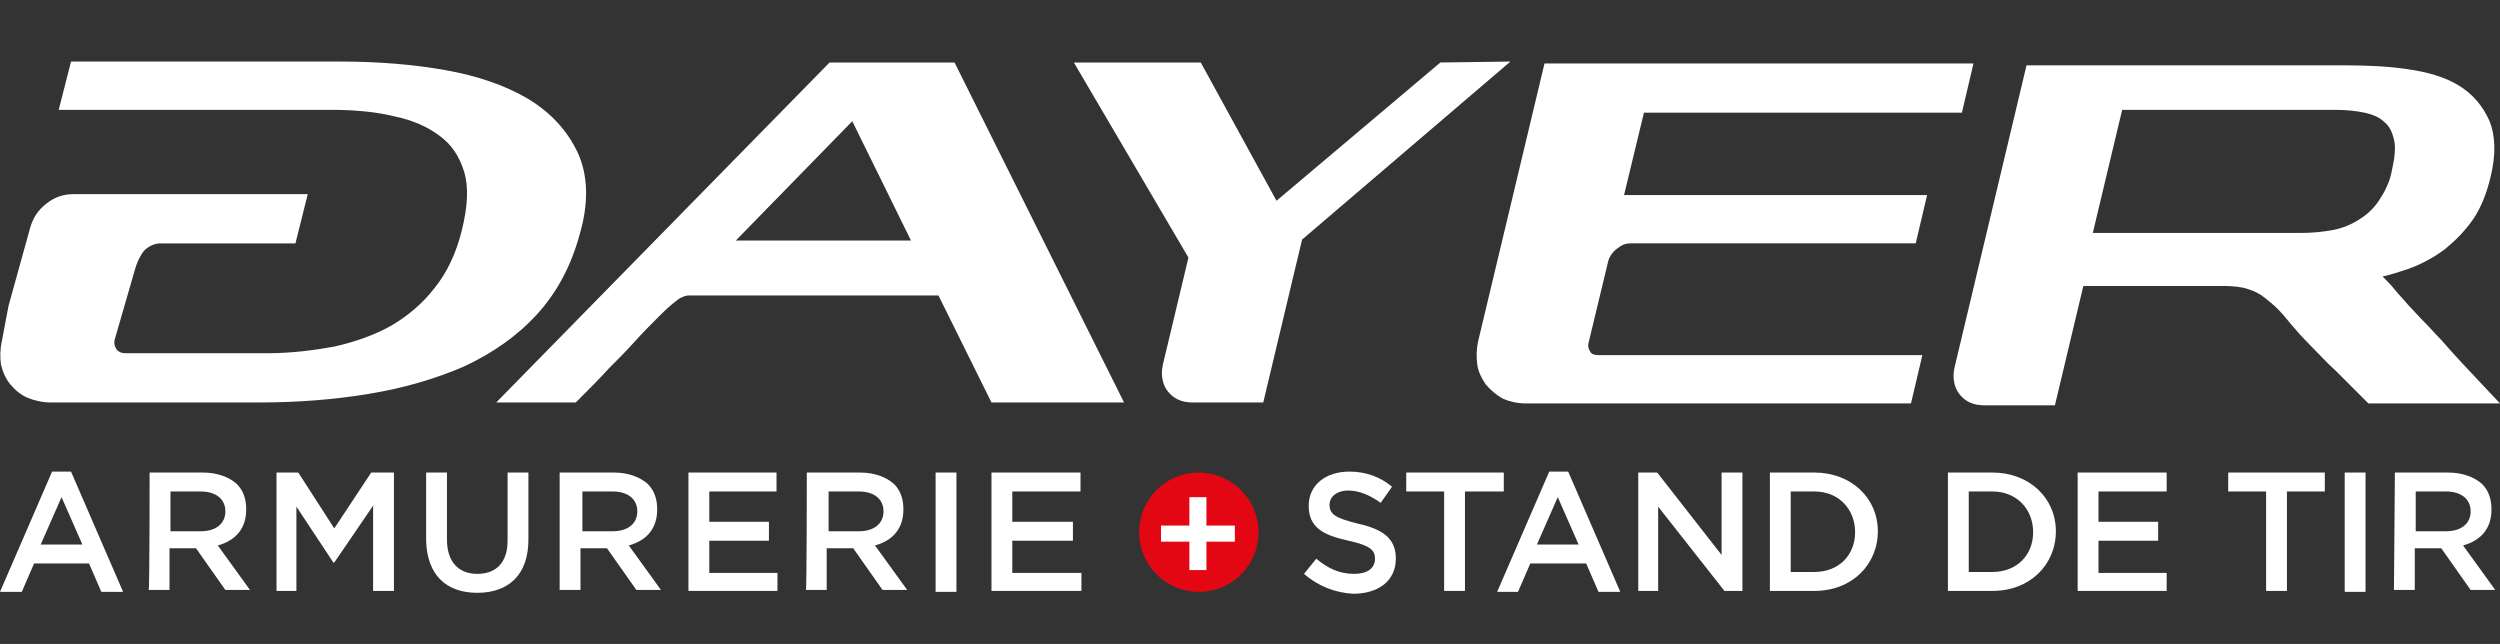 <?xml version="1.0" encoding="utf-8"?>
<!-- Generator: Adobe Illustrator 27.1.1, SVG Export Plug-In . SVG Version: 6.00 Build 0)  -->
<svg version="1.1" id="Calque_3" xmlns="http://www.w3.org/2000/svg" xmlns:xlink="http://www.w3.org/1999/xlink" x="0px" y="0px"
	 width="264px" height="68px" viewBox="0 0 264 68" style="enable-background:new 0 0 264 68;" xml:space="preserve">
<rect x="0" y="0" width="264" height="68" fill="#333333" stroke="none"/>
<style type="text/css">
	.st0{fill:#E30613;}
	.st1{fill:#FFFFFF;}
</style>
<g>
	<path class="st0" d="M132.9,56.2c0,3.5-2.8,6.3-6.3,6.3s-6.3-2.8-6.3-6.3s2.8-6.3,6.3-6.3C130,49.9,132.9,52.7,132.9,56.2"/>
	<path class="st1" d="M96.2,25.4H77.7L90,12.8L96.2,25.4z M100.8,6.6H87.6L52.4,42.5h8.4l0.3-0.3c1.1-1.1,2.2-2.2,3.2-3.3
		c0.9-0.9,1.8-1.8,2.7-2.8c0.9-1,1.7-1.8,2.4-2.5c0.6-0.6,1.1-1.1,1.6-1.5c0.4-0.3,0.7-0.6,1-0.7c0.2-0.1,0.5-0.2,0.7-0.2
		c0.3,0,0.7,0,1.2,0h25.2l5.6,11.3h14L100.8,6.6z"/>
	<path class="st1" d="M152.1,6.6l-17.3,14.6l-8-14.6h-13.4l12.1,20.6l-2.7,11.3c-0.3,1.3,0.1,2.3,0.5,2.8c0.6,0.8,1.5,1.2,2.6,1.2
		h7.5l4.1-17.2l22-18.8L152.1,6.6L152.1,6.6z"/>
	<path class="st1" d="M207.2,11.8l1.2-5.1h-45.3l-7,29.3c-0.2,0.9-0.2,1.7-0.1,2.5c0.1,0.8,0.5,1.5,0.9,2.1c0.5,0.6,1.1,1.1,1.8,1.5
		c0.7,0.3,1.5,0.5,2.4,0.5h40.7l1.2-5.1h-34.2c-0.6,0-0.8-0.2-0.9-0.4c-0.1-0.2-0.3-0.5-0.1-1.1l2-8.3c0.1-0.5,0.4-1,0.9-1.4
		c0.5-0.4,0.9-0.6,1.5-0.6h30.1l1.2-5.1h-32l2.1-8.7H207.2L207.2,11.8z"/>
	<path class="st1" d="M251.2,21.2c-0.6,0.9-1.3,1.5-2.1,2c-0.8,0.5-1.7,0.9-2.8,1.1c-1.1,0.2-2.2,0.3-3.4,0.3H221l3.1-13h22.4
		c1.2,0,2.3,0.1,3.2,0.3c0.9,0.2,1.6,0.5,2.1,1c0.5,0.4,0.8,1,1,1.8s0.1,1.9-0.2,3.2C252.4,19.2,251.8,20.3,251.2,21.2 M262.3,40.8
		c-1.7-1.8-3.2-3.4-4.5-4.9c-0.6-0.6-1.2-1.3-1.8-1.9c-0.6-0.6-1.2-1.3-1.7-1.8c-0.5-0.6-1-1.1-1.4-1.6c-0.4-0.5-0.8-0.9-1-1.1
		c-0.1-0.1-0.2-0.2-0.3-0.3c0.9-0.2,1.8-0.5,2.7-0.8c1.4-0.5,2.7-1.2,3.9-2.1c1.1-0.9,2.1-1.9,3-3.2c0.8-1.2,1.4-2.7,1.8-4.4
		c0.6-2.4,0.5-4.4-0.1-5.9c-0.7-1.6-1.8-2.9-3.3-3.8c-1.5-0.9-3.3-1.4-5.4-1.7c-2-0.3-4.3-0.4-6.6-0.4H214l-7.6,31.9
		c-0.3,1.3,0.1,2.3,0.5,2.8c0.6,0.8,1.5,1.2,2.6,1.2h7.5l3-12.6h14.9c0.9,0,1.8,0.1,2.4,0.3c0.7,0.2,1.3,0.5,1.8,0.9
		c0.5,0.4,1,0.8,1.4,1.2c0.5,0.5,1,1.1,1.4,1.6c0.5,0.6,1.2,1.4,2.1,2.3c1,1,1.8,1.9,2.6,2.6c1,1,2.1,2.1,3.2,3.2l0.3,0.3H264
		L262.3,40.8L262.3,40.8z"/>
	<path class="st1" d="M61,16.1c-1.1-2.3-2.8-4.2-5.3-5.7c-2.4-1.4-5.3-2.4-8.7-3c-3.4-0.6-7.1-0.9-11.1-0.9H7.5l-1.3,5.1H35
		c2.4,0,4.7,0.2,6.7,0.7c1.9,0.4,3.5,1.1,4.8,2.1c1.2,0.9,2,2.1,2.5,3.7c0.5,1.6,0.4,3.6-0.2,6.1c-0.6,2.5-1.6,4.6-2.9,6.2
		c-1.3,1.7-2.9,3-4.6,4c-1.8,1-3.8,1.7-6,2.2c-2.2,0.4-4.6,0.7-7,0.7h-15c-0.6,0-0.8-0.2-1-0.4c-0.1-0.2-0.3-0.5-0.2-1l2.2-7.6
		c0.2-0.7,0.7-1.7,1.1-2c0.5-0.4,1-0.6,1.6-0.6h14.2l1.3-5.2H7.8c-1.1,0-2,0.3-2.9,1c-0.9,0.7-1.4,1.5-1.7,2.5l-2.3,8.3L0.2,36
		C0,36.9,0,37.7,0.1,38.5c0.2,0.8,0.5,1.5,1,2.1s1.1,1.1,1.8,1.4s1.6,0.5,2.5,0.5h22c4,0,7.9-0.3,11.5-0.9c3.7-0.6,7.1-1.6,10.1-2.9
		c3-1.4,5.6-3.2,7.7-5.5s3.6-5.1,4.5-8.4C62.2,21.4,62.1,18.5,61,16.1"/>
</g>
<path class="st1" d="M8.7,57.5l-2.2-5l-2.2,5H8.7z M5.5,49.8h2l5.5,12.7h-2.3l-1.3-3H3.6l-1.3,3H0L5.5,49.8z"/>
<path class="st1" d="M21.2,56.1c1.6,0,2.6-0.8,2.6-2.1l0,0c0-1.3-1-2.1-2.6-2.1H18v4.2H21.2z M15.8,49.9h5.6c1.6,0,2.8,0.5,3.6,1.2
	c0.7,0.7,1,1.6,1,2.7l0,0c0,2.1-1.2,3.3-3,3.8l3.4,4.7h-2.6l-3.1-4.4h-2.8v4.4h-2.2C15.8,62.4,15.8,49.9,15.8,49.9z"/>
<polygon class="st1" points="29.2,49.9 31.5,49.9 35.3,55.8 39.2,49.9 41.6,49.9 41.6,62.4 39.4,62.4 39.4,53.4 35.3,59.4 
	35.2,59.4 31.3,53.5 31.3,62.4 29.2,62.4 "/>
<g>
	<path class="st1" d="M45,57.1v-7.2h2.2V57c0,2.3,1.2,3.6,3.2,3.6c2,0,3.2-1.2,3.2-3.5v-7.2h2.2V57c0,3.7-2.1,5.6-5.4,5.6
		C47.1,62.6,45.1,60.7,45,57.1"/>
	<path class="st1" d="M64.7,56.1c1.6,0,2.6-0.8,2.6-2.1l0,0c0-1.3-1-2.1-2.6-2.1h-3.2v4.2H64.7z M59.2,49.9h5.6
		c1.6,0,2.8,0.5,3.6,1.2c0.7,0.7,1,1.6,1,2.7l0,0c0,2.1-1.2,3.3-3,3.8l3.4,4.7h-2.6l-3.1-4.4h-2.8v4.4h-2.2V49.9H59.2z"/>
</g>
<polygon class="st1" points="72.7,49.9 82,49.9 82,51.9 74.9,51.9 74.9,55.1 81.2,55.1 81.2,57.1 74.9,57.1 74.9,60.5 82.1,60.5 
	82.1,62.4 72.7,62.4 "/>
<path class="st1" d="M90.7,56.1c1.6,0,2.6-0.8,2.6-2.1l0,0c0-1.3-1-2.1-2.6-2.1h-3.2v4.2C87.5,56.1,90.7,56.1,90.7,56.1z M85.2,49.9
	h5.6c1.6,0,2.8,0.5,3.6,1.2c0.7,0.7,1,1.6,1,2.7l0,0c0,2.1-1.2,3.3-3,3.8l3.4,4.7h-2.6l-3.1-4.4h-2.8v4.4h-2.2
	C85.2,62.4,85.2,49.9,85.2,49.9z"/>
<rect x="98.8" y="49.9" class="st1" width="2.2" height="12.6"/>
<polygon class="st1" points="104.7,49.9 114.1,49.9 114.1,51.9 106.9,51.9 106.9,55.1 113.3,55.1 113.3,57.1 106.9,57.1 106.9,60.5 
	114.2,60.5 114.2,62.4 104.7,62.4 "/>
<polygon class="st1" points="125.6,57.2 122.6,57.2 122.6,55.5 125.6,55.5 125.6,52.5 127.4,52.5 127.4,55.5 130.4,55.5 130.4,57.2 
	127.4,57.2 127.4,60.2 125.6,60.2 "/>
<path class="st1" d="M137.7,60.6L139,59c1.2,1,2.4,1.6,4,1.6c1.4,0,2.2-0.6,2.2-1.6l0,0c0-0.9-0.5-1.4-2.8-1.9
	c-2.7-0.6-4.2-1.4-4.2-3.7l0,0c0-2.2,1.8-3.6,4.3-3.6c1.8,0,3.3,0.6,4.5,1.6l-1.2,1.7c-1.1-0.8-2.3-1.3-3.4-1.3c-1.3,0-2,0.7-2,1.5
	l0,0c0,1,0.6,1.4,3,2c2.7,0.6,4,1.6,4,3.7l0,0c0,2.3-1.8,3.7-4.5,3.7C141,62.6,139.2,61.9,137.7,60.6"/>
<polygon class="st1" points="152.5,51.9 148.5,51.9 148.5,49.9 158.8,49.9 158.8,51.9 154.7,51.9 154.7,62.4 152.5,62.4 "/>
<path class="st1" d="M166.7,57.5l-2.2-5l-2.2,5H166.7z M163.6,49.8h2l5.5,12.7h-2.3l-1.3-3h-5.9l-1.3,3h-2.2L163.6,49.8L163.6,49.8z
	"/>
<polygon class="st1" points="173,49.9 175,49.9 181.8,58.6 181.8,49.9 184,49.9 184,62.4 182.1,62.4 175.1,53.5 175.1,62.4 
	173,62.4 "/>
<g>
	<path class="st1" d="M189.1,51.9v8.5h2.5c2.6,0,4.3-1.8,4.3-4.2l0,0c0-2.4-1.7-4.3-4.3-4.3H189.1z M186.9,49.9h4.7
		c3.9,0,6.7,2.7,6.7,6.2l0,0c0,3.5-2.7,6.3-6.7,6.3h-4.7V49.9z"/>
	<path class="st1" d="M207.9,51.9v8.5h2.5c2.6,0,4.3-1.8,4.3-4.2l0,0c0-2.4-1.7-4.3-4.3-4.3H207.9z M205.7,49.9h4.7
		c3.9,0,6.7,2.7,6.7,6.2l0,0c0,3.5-2.7,6.3-6.7,6.3h-4.7V49.9z"/>
</g>
<polygon class="st1" points="219.4,49.9 228.8,49.9 228.8,51.9 221.6,51.9 221.6,55.1 227.9,55.1 227.9,57.1 221.6,57.1 221.6,60.5 
	228.8,60.5 228.8,62.4 219.4,62.4 "/>
<polygon class="st1" points="239.3,51.9 235.3,51.9 235.3,49.9 245.5,49.9 245.5,51.9 241.5,51.9 241.5,62.4 239.3,62.4 "/>
<rect x="247.6" y="49.9" class="st1" width="2.2" height="12.6"/>
<path class="st1" d="M258.3,56.1c1.6,0,2.6-0.8,2.6-2.1l0,0c0-1.3-1-2.1-2.6-2.1h-3.2v4.2H258.3L258.3,56.1z M252.9,49.9h5.6
	c1.6,0,2.8,0.5,3.6,1.2c0.7,0.7,1,1.6,1,2.7l0,0c0,2.1-1.2,3.3-3,3.8l3.4,4.7h-2.6l-3.1-4.4H255v4.4h-2.2L252.9,49.9L252.9,49.9z"/>
</svg>

